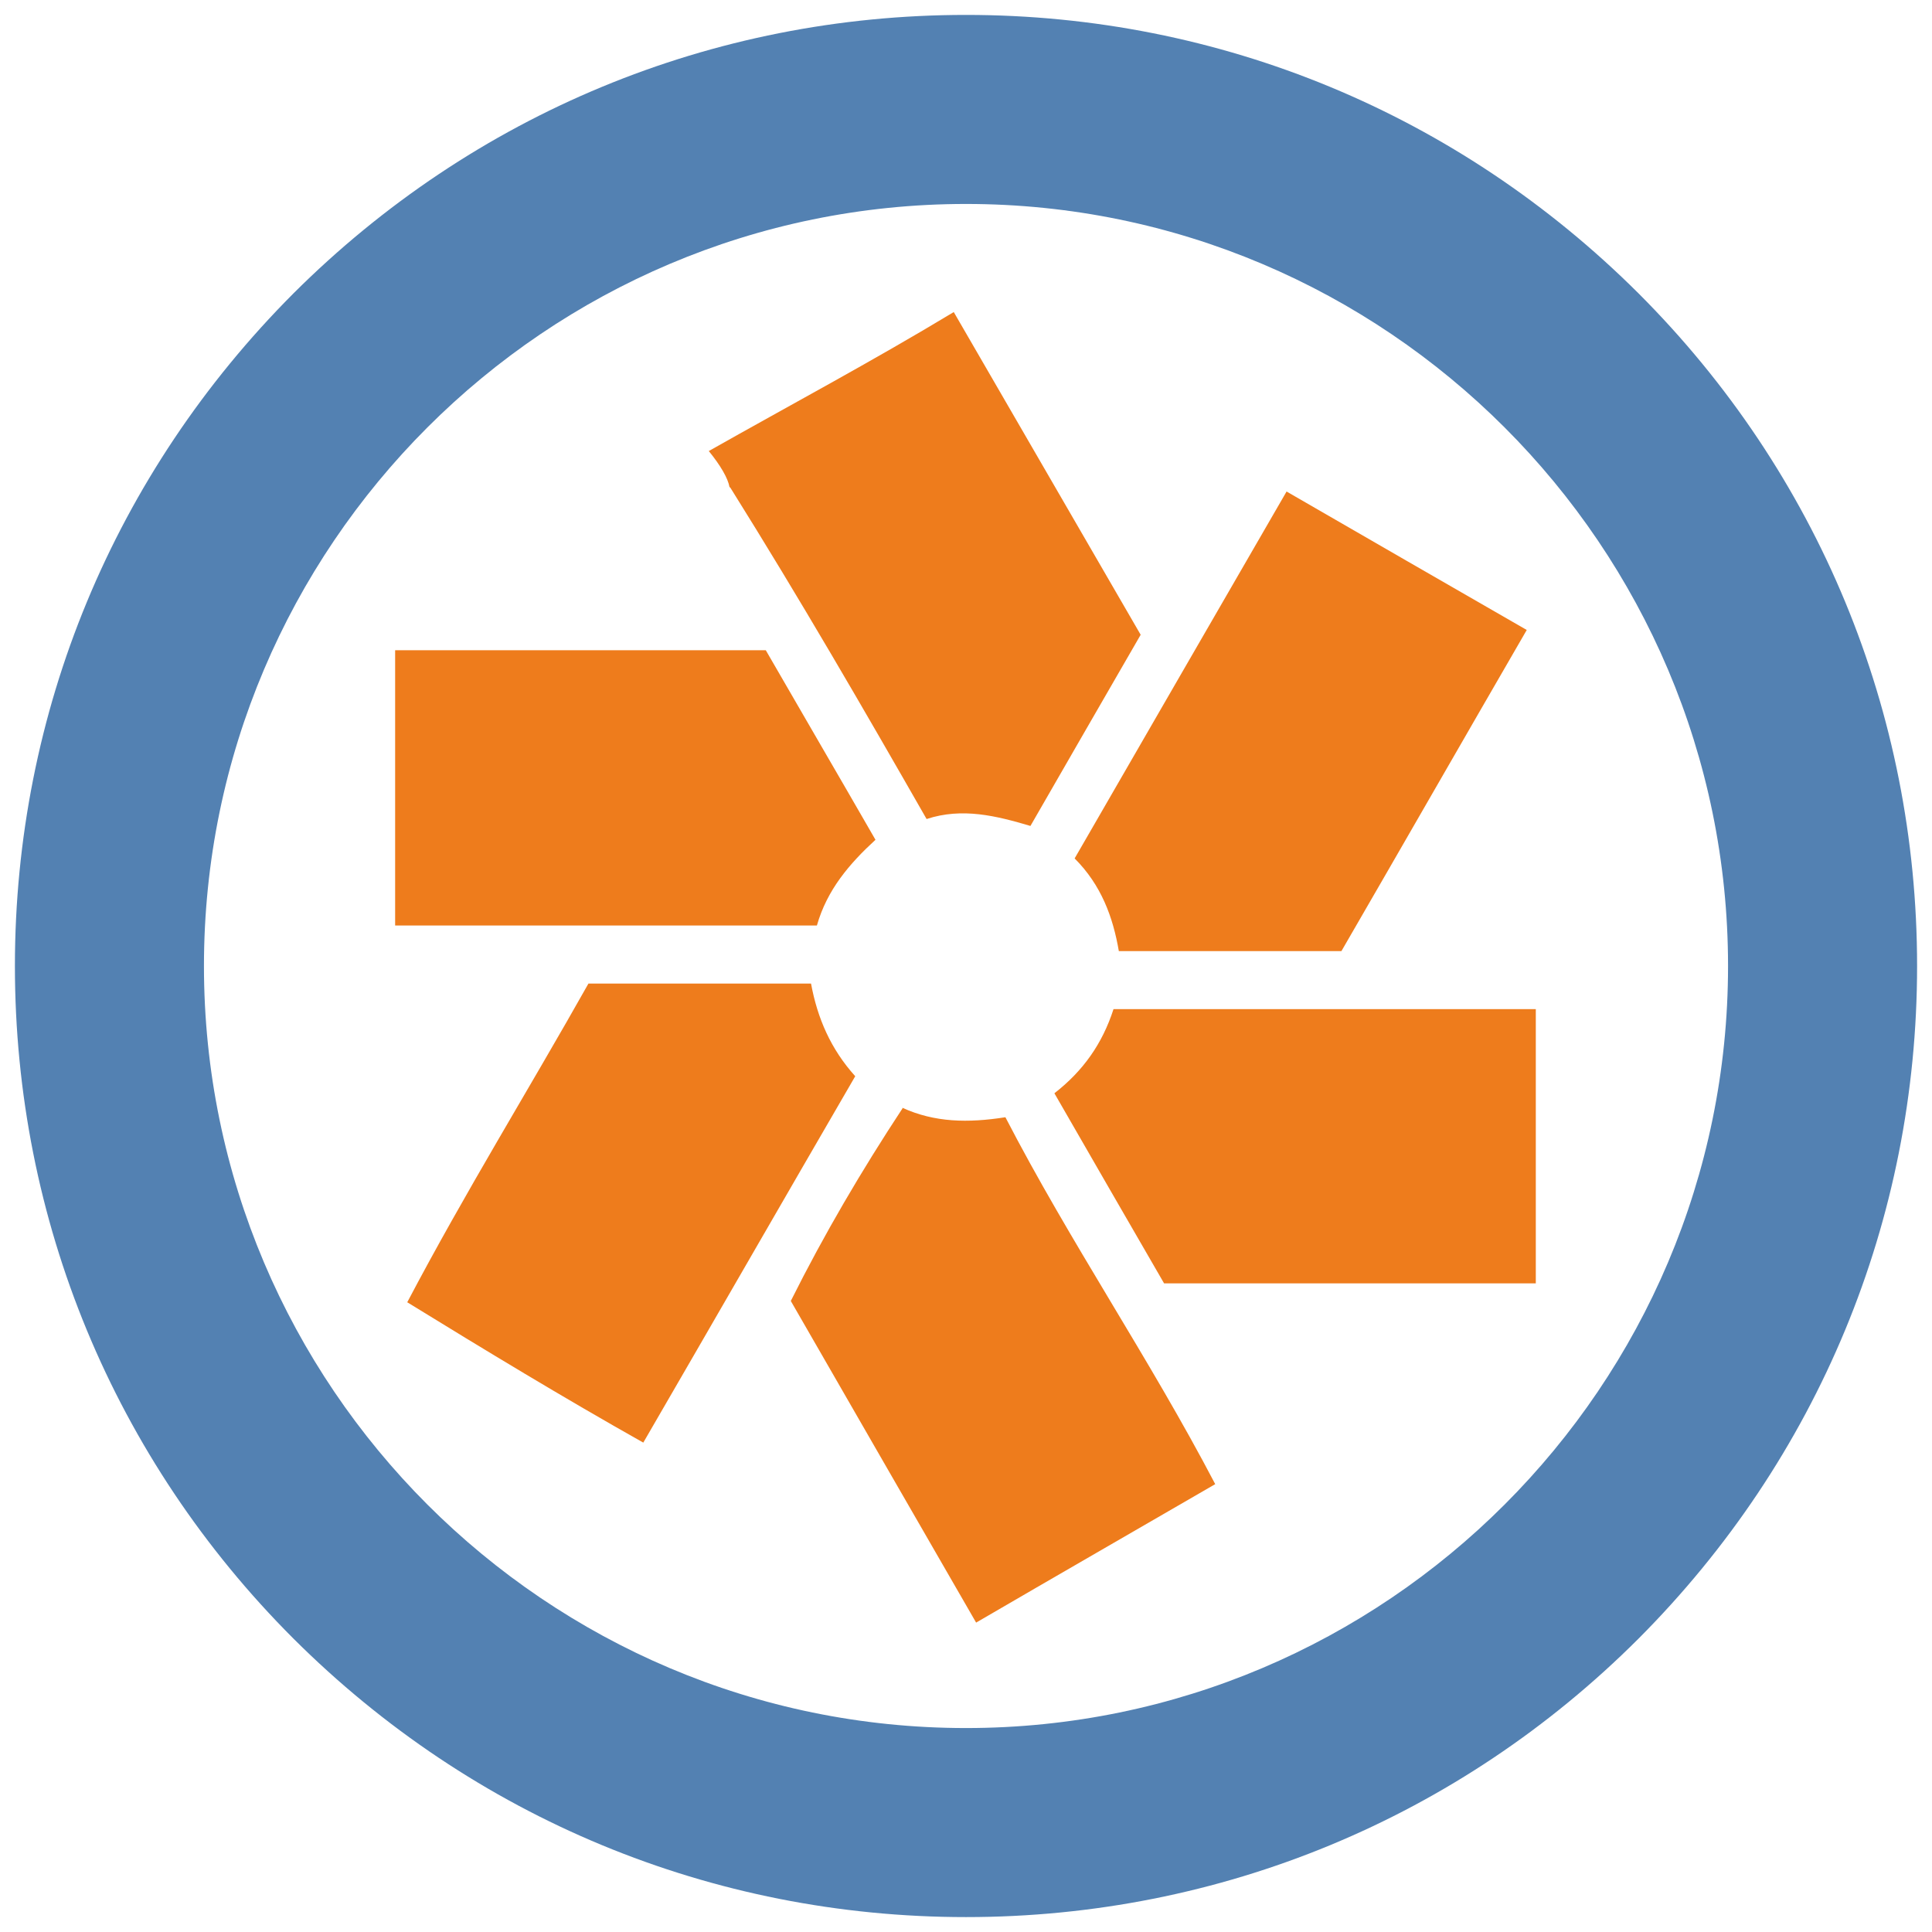 <svg viewBox="0 0 362.8 362.8" xmlns="http://www.w3.org/2000/svg"><path d="m181.4 360c-47.7 0-92.5-18.6-126.3-52.3-33.7-33.7-52.3-78.6-52.3-126.3s18.6-92.5 52.3-126.3c33.8-33.7 78.6-52.3 126.3-52.3s92.5 18.6 126.3 52.3c33.7 33.7 52.3 78.6 52.3 126.3s-18.6 92.5-52.3 126.3c-33.7 33.7-78.6 52.3-126.3 52.3zm0-321.7c-78.9 0-143.1 64.2-143.1 143.1s64.2 143.1 143.1 143.1 143.1-64.2 143.1-143.1-64.2-143.1-143.1-143.1z" fill="#5381b2"/><g fill="#ee7c1c"><path d="m137 91.5c-.3-1.7-1.7-4.1-3.9-6.8 15.2-8.6 30.6-16.8 46-26.1 11.7 20.2 23.3 40.2 35.1 60.6-6.8 11.8-13.7 23.7-20.7 35.9-6.4-1.9-12.8-3.5-19.5-1.3-11.9-20.8-23.7-41.2-36.9-62.3z"/><path d="m169.4 208c6.1 2.8 12.4 2.9 19.4 1.8 12.1 23.4 27 45.2 39.4 68.9-15 8.7-29.8 17.2-44.9 26-11.7-20.3-23.3-40.4-34.8-60.4 6.3-12.6 13.3-24.5 21-36.2z"/><path d="m74.1 122.1h69.7c6.8 11.8 13.7 23.6 20.6 35.6-4.9 4.5-9.1 9.4-11 16.1h-79.2v-51.7z"/><path d="m198 205.3c5.4-4.2 9-9.3 11.1-15.8h79.3v51.5h-69.8c-6.7-11.6-13.6-23.5-20.6-35.7z"/><path d="m76.5 244.5c10.9-20.7 22.8-39.9 34-59.8h41.8c1.2 6.5 3.7 12.3 8.3 17.4-13.3 22.9-26.4 45.7-39.8 68.8-15.1-8.5-29.6-17.3-44.4-26.4z"/><path d="m241.6 92.3c15.2 8.8 30 17.3 45.1 26-11.7 20.2-23.1 40.1-34.8 60.3h-41.8c-1.1-6.4-3.3-12.4-8.3-17.4 13.2-22.9 26.4-45.7 39.8-68.9z"/></g></svg>